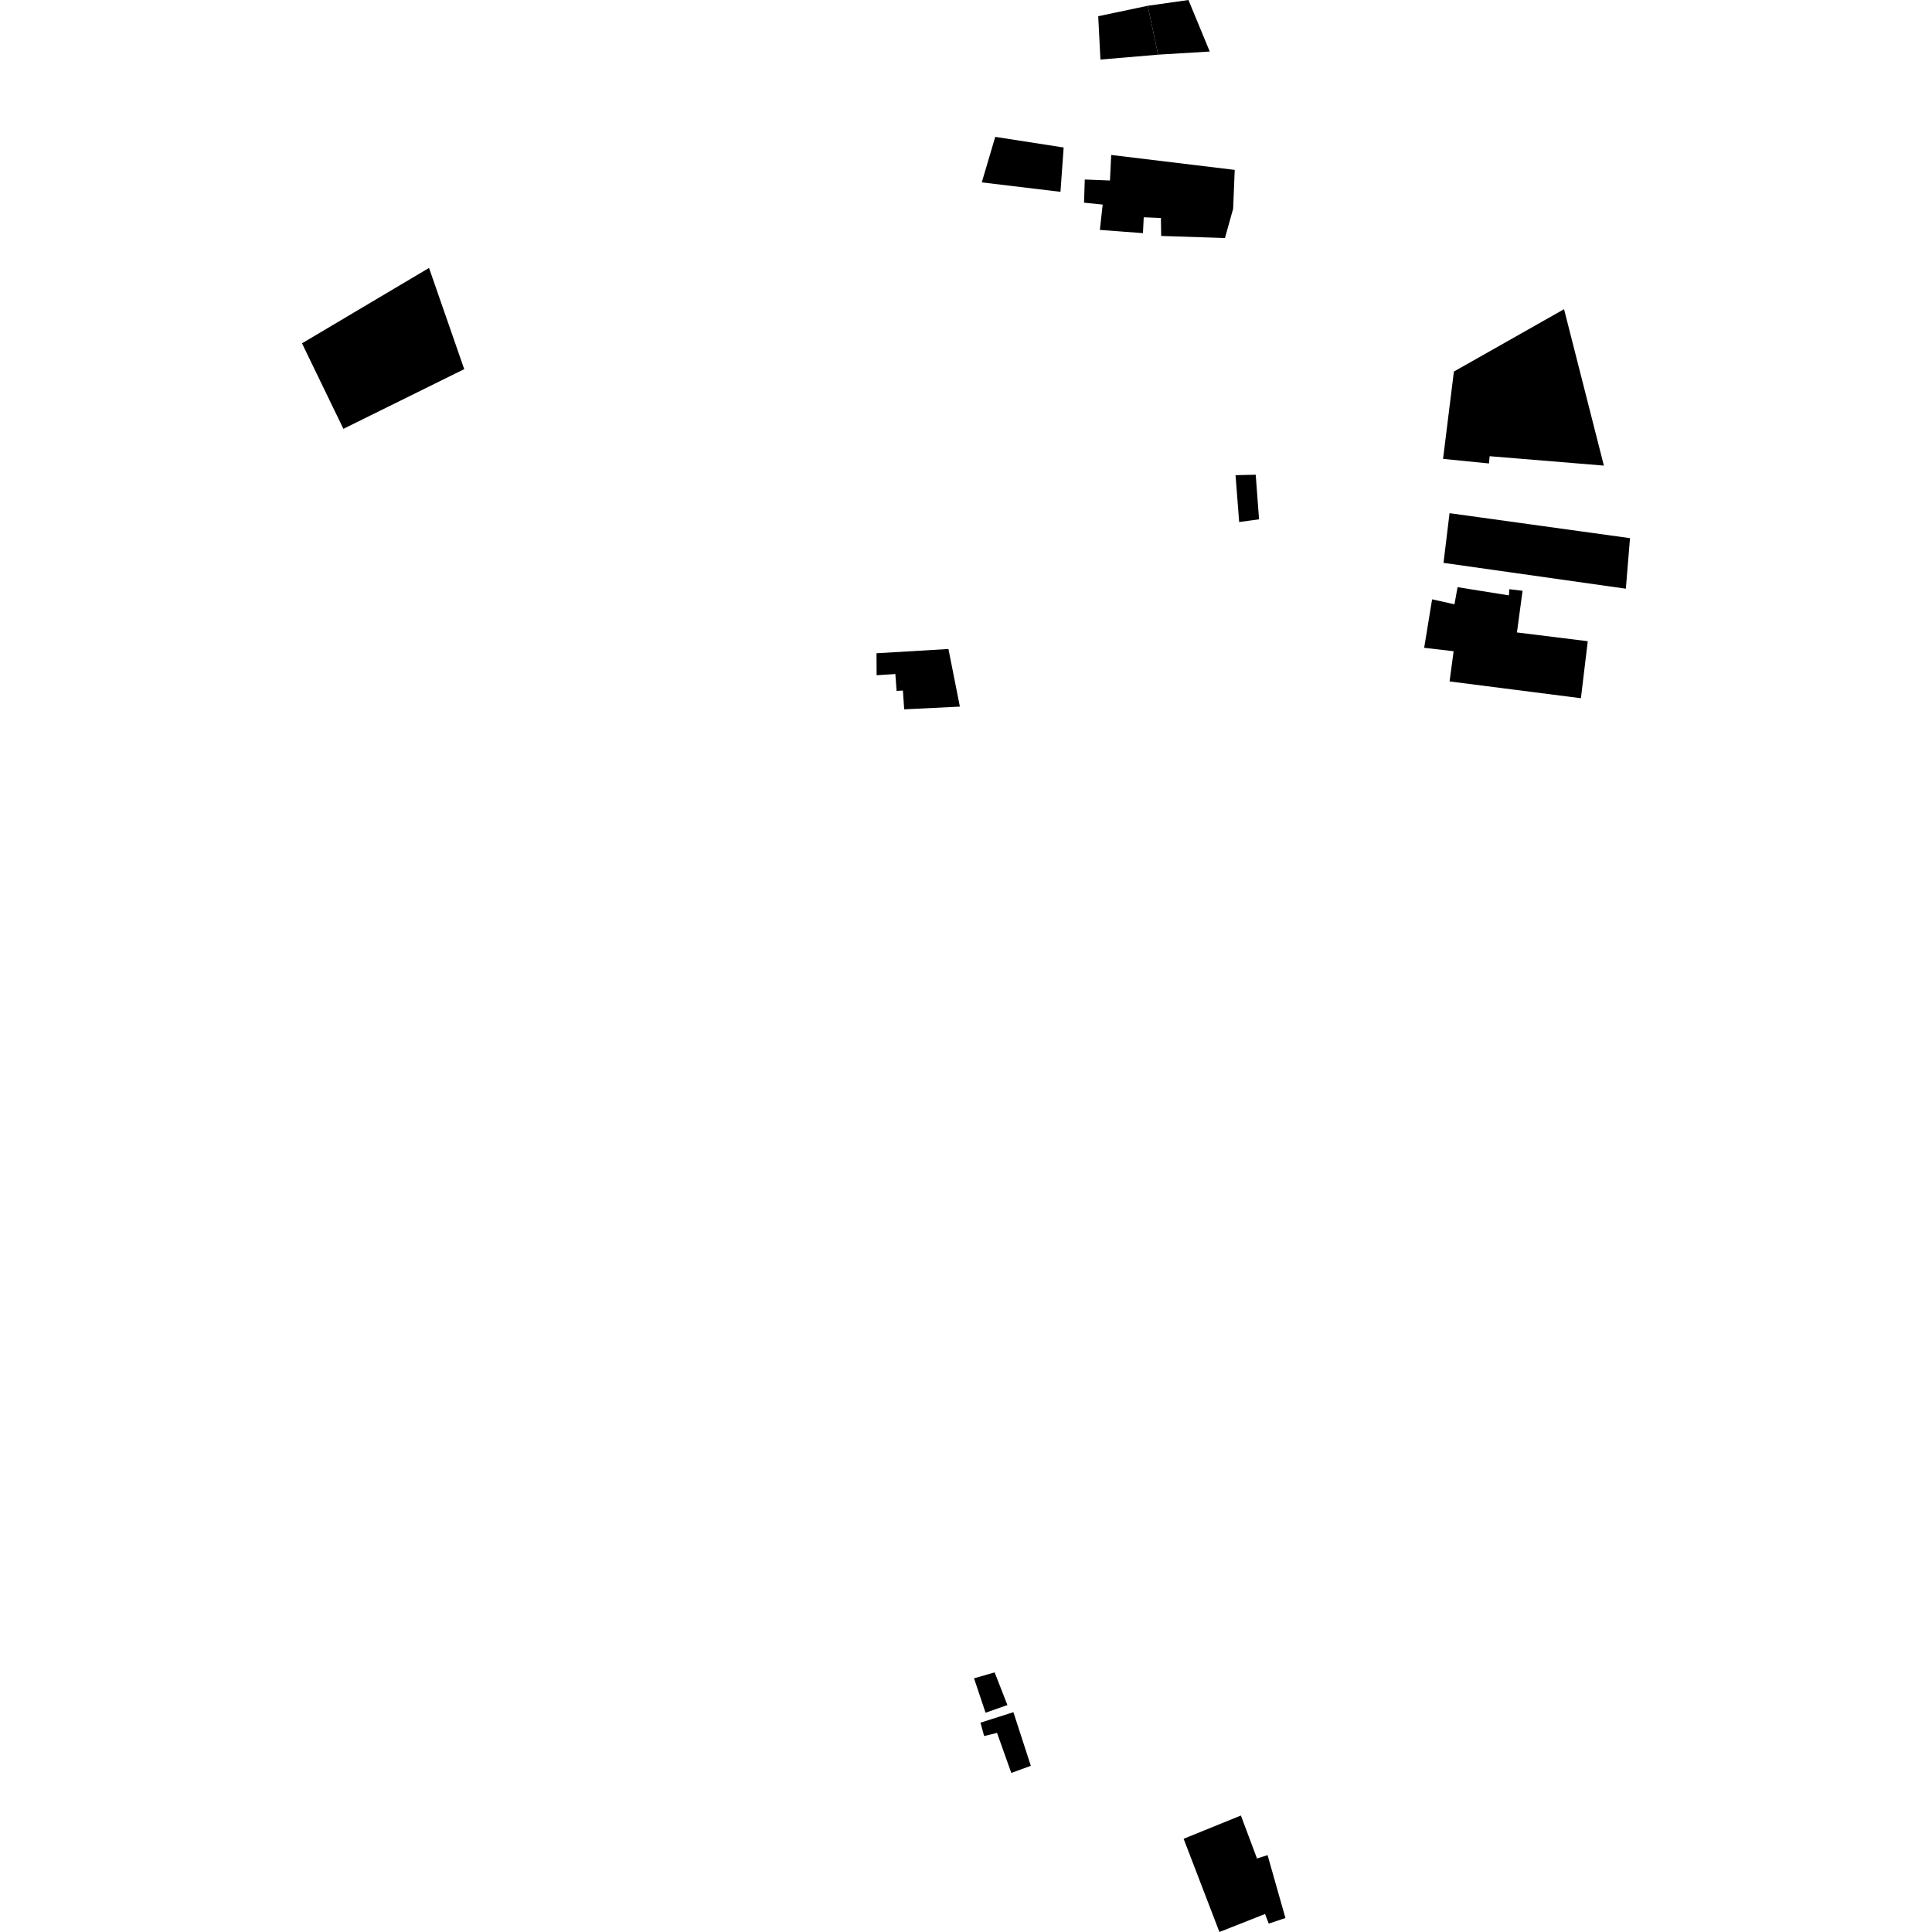 <?xml version="1.0" encoding="utf-8" standalone="no"?>
<!DOCTYPE svg PUBLIC "-//W3C//DTD SVG 1.1//EN"
  "http://www.w3.org/Graphics/SVG/1.1/DTD/svg11.dtd">
<!-- Created with matplotlib (https://matplotlib.org/) -->
<svg height="288pt" version="1.1" viewBox="0 0 288 288" width="288pt" xmlns="http://www.w3.org/2000/svg" xmlns:xlink="http://www.w3.org/1999/xlink">
 <defs>
  <style type="text/css">
*{stroke-linecap:butt;stroke-linejoin:round;}
  </style>
 </defs>
 <g id="figure_1">
  <g id="patch_1">
   <path d="M 0 288 
L 288 288 
L 288 0 
L 0 0 
z
" style="fill:none;opacity:0;"/>
  </g>
  <g id="axes_1">
   <g id="PatchCollection_1">
    <path clip-path="url(#pbe31b9642e)" d="M 180.336 7.681 
L 177.159 0 
L 171.085 0.863 
L 172.644 8.148 
L 180.336 7.681 
"/>
    <path clip-path="url(#pbe31b9642e)" d="M 63.955 39.94 
L 69.201 55.029 
L 51.189 63.925 
L 45.018 51.18 
L 63.955 39.94 
"/>
    <path clip-path="url(#pbe31b9642e)" d="M 184.058 25.326 
L 165.646 23.1 
L 165.46 26.907 
L 161.705 26.76 
L 161.597 30.213 
L 164.375 30.497 
L 163.955 34.271 
L 166.715 34.478 
L 170.38 34.754 
L 170.494 32.39 
L 173.054 32.494 
L 173.095 35.173 
L 182.603 35.482 
L 183.823 31.113 
L 184.058 25.326 
"/>
    <path clip-path="url(#pbe31b9642e)" d="M 148.359 20.402 
L 158.557 21.989 
L 158.083 28.596 
L 146.354 27.187 
L 148.359 20.402 
"/>
    <path clip-path="url(#pbe31b9642e)" d="M 233.151 46.089 
L 216.73 55.387 
L 215.114 68.404 
L 221.958 69.086 
L 222.059 68.005 
L 239.088 69.406 
L 233.151 46.089 
"/>
    <path clip-path="url(#pbe31b9642e)" d="M 145.197 250.185 
L 148.269 249.296 
L 150.172 254.171 
L 146.915 255.313 
L 145.197 250.185 
"/>
    <path clip-path="url(#pbe31b9642e)" d="M 171.085 0.863 
L 163.71 2.417 
L 164.04 8.878 
L 172.644 8.148 
L 171.085 0.863 
"/>
    <path clip-path="url(#pbe31b9642e)" d="M 130.659 97.381 
L 141.383 96.745 
L 143.087 105.333 
L 134.786 105.74 
L 134.596 102.935 
L 133.657 102.996 
L 133.468 100.475 
L 130.676 100.658 
L 130.659 97.381 
"/>
    <path clip-path="url(#pbe31b9642e)" d="M 146.158 256.795 
L 146.704 258.788 
L 148.627 258.318 
L 150.753 264.29 
L 153.663 263.227 
L 151.066 255.233 
L 146.158 256.795 
"/>
    <path clip-path="url(#pbe31b9642e)" d="M 184.18 70.834 
L 184.72 77.818 
L 187.684 77.413 
L 187.187 70.766 
L 184.18 70.834 
"/>
    <path clip-path="url(#pbe31b9642e)" d="M 176.44 274.104 
L 181.778 288 
L 188.575 285.317 
L 189.132 286.748 
L 191.617 285.917 
L 188.955 276.539 
L 187.379 277.043 
L 184.98 270.636 
L 176.44 274.104 
"/>
    <path clip-path="url(#pbe31b9642e)" d="M 212.298 96.565 
L 213.482 89.339 
L 216.814 90.084 
L 217.277 87.529 
L 224.932 88.752 
L 224.994 87.83 
L 226.966 88.064 
L 226.13 94.277 
L 236.683 95.584 
L 236.626 96.074 
L 235.663 104.083 
L 216.086 101.579 
L 216.687 97.079 
L 212.298 96.565 
"/>
    <path clip-path="url(#pbe31b9642e)" d="M 216.082 76.498 
L 215.182 83.905 
L 242.362 87.756 
L 242.982 80.222 
L 216.082 76.498 
"/>
   </g>
  </g>
 </g>
 <defs>
  <clipPath id="pbe31b9642e">
   <rect height="288" width="197.963" x="45.018" y="0"/>
  </clipPath>
 </defs>
</svg>

